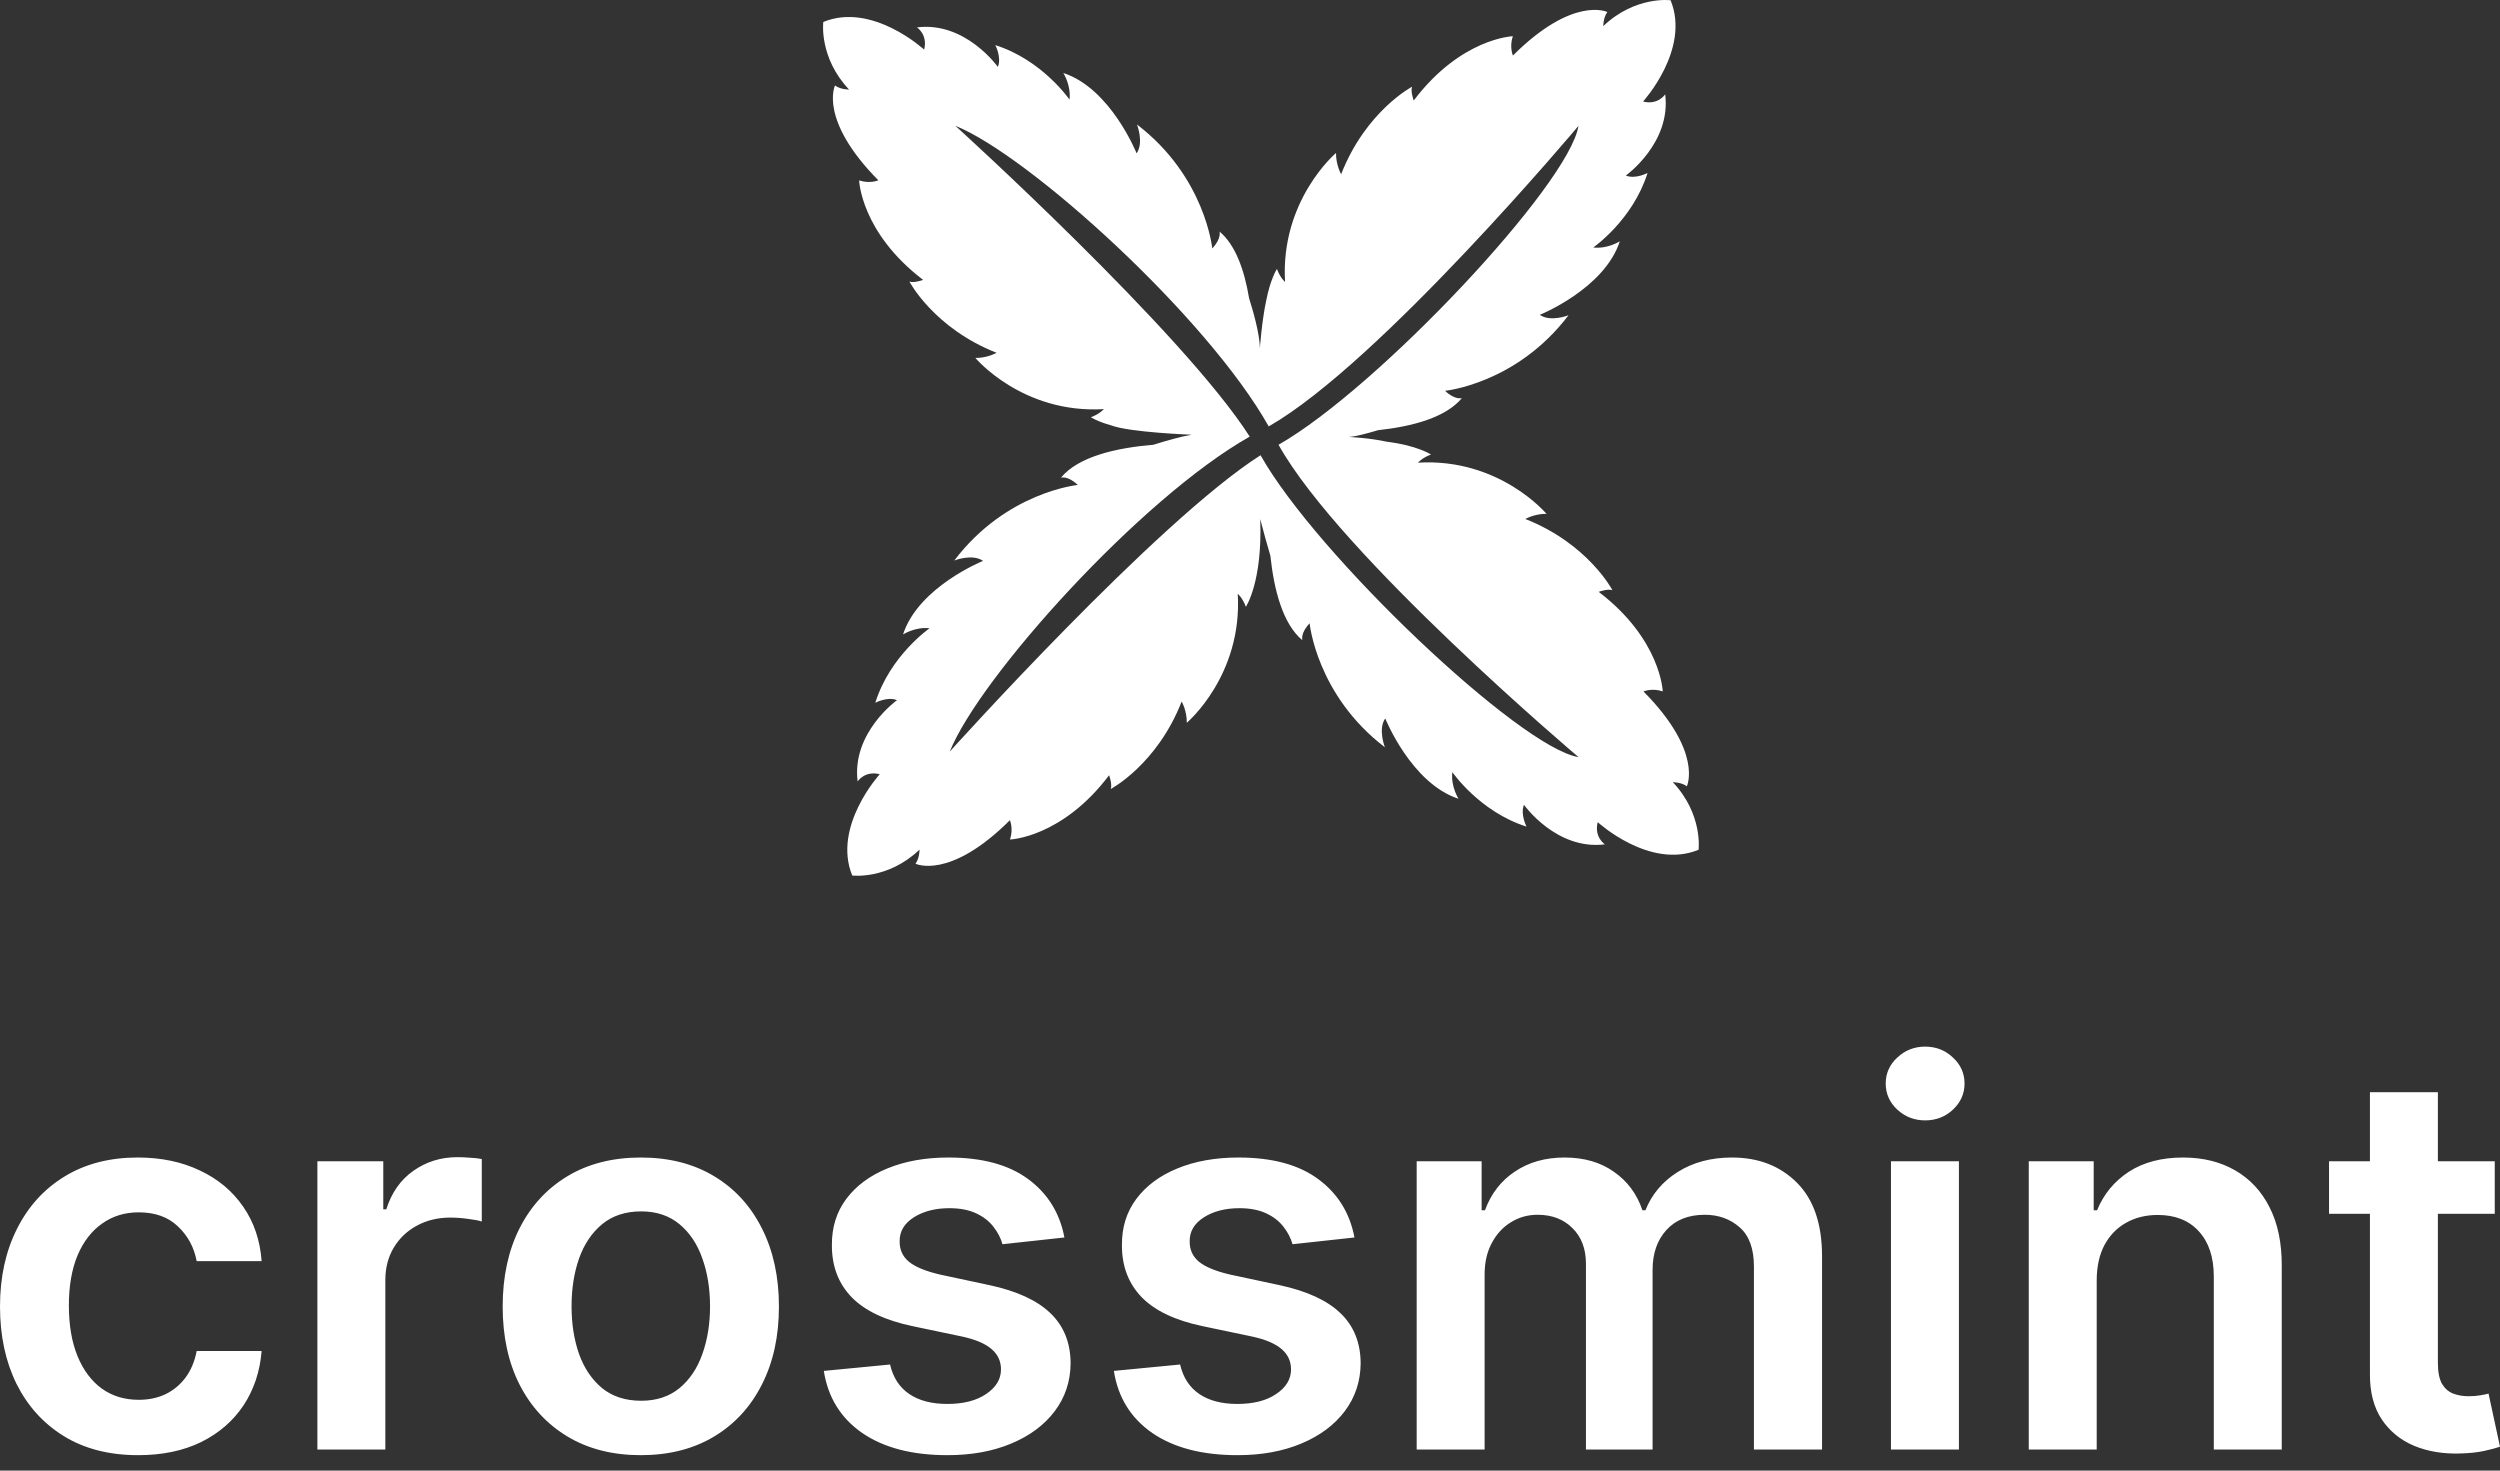 <svg width="119" height="70" viewBox="0 0 119 70" fill="none" xmlns="http://www.w3.org/2000/svg">
<rect x="0" y="0" width="119" height="70" fill="#333333" stroke="none"/>
<path fill-rule="evenodd" clip-rule="evenodd" d="M79.627 37.233C79.653 37.233 80.035 37.235 80.293 37.427C80.293 37.427 81.089 35.804 78.231 32.914C78.231 32.914 78.627 32.736 79.146 32.91C79.146 32.91 79.065 30.436 76.098 28.172C76.098 28.172 76.535 28.011 76.752 28.094C76.752 28.094 75.601 25.885 72.605 24.704C72.605 24.704 73.049 24.449 73.613 24.459C73.613 24.459 71.378 21.791 67.495 22.023C67.495 22.023 67.7 21.785 68.115 21.636C68.115 21.636 67.488 21.209 65.995 21.023C65.2 20.845 64.193 20.798 64.193 20.798C64.517 20.789 65.198 20.597 65.595 20.477C67.234 20.3 68.821 19.874 69.585 18.95C69.585 18.95 69.256 19.055 68.785 18.602C68.785 18.602 72.183 18.275 74.662 15.005C74.662 15.005 73.804 15.347 73.293 14.986C73.293 14.986 76.371 13.748 77.103 11.485C77.103 11.485 76.519 11.861 75.839 11.78C75.839 11.78 77.721 10.477 78.423 8.233C78.423 8.233 77.844 8.542 77.389 8.357C77.389 8.357 79.555 6.809 79.263 4.49C79.263 4.49 78.922 5.016 78.21 4.832C78.21 4.832 80.476 2.348 79.52 0.012C79.52 0.012 77.839 -0.207 76.316 1.243C76.316 1.243 76.312 0.84 76.51 0.573C76.51 0.573 74.893 -0.226 72.015 2.643C72.015 2.643 71.838 2.246 72.01 1.724C72.01 1.724 69.546 1.806 67.293 4.785C67.293 4.785 67.133 4.346 67.215 4.128C67.215 4.128 65.015 5.284 63.838 8.293C63.838 8.293 63.585 7.847 63.595 7.281C63.595 7.281 60.938 9.525 61.169 13.423C61.169 13.423 60.932 13.218 60.783 12.802C60.783 12.802 60.472 13.261 60.266 14.334C60.063 15.276 59.969 16.596 59.969 16.596C59.974 15.893 59.606 14.667 59.457 14.198C59.235 12.865 58.813 11.659 58.049 11.021C58.049 11.021 58.154 11.353 57.703 11.825C57.703 11.825 57.376 8.414 54.12 5.925C54.12 5.925 54.461 6.785 54.102 7.299C54.102 7.299 52.869 4.208 50.614 3.474C50.614 3.474 50.99 4.059 50.909 4.742C50.909 4.742 49.611 2.853 47.377 2.148C47.377 2.148 47.684 2.729 47.499 3.186C47.499 3.186 45.958 1.011 43.648 1.304C43.648 1.304 44.172 1.647 43.989 2.361C43.989 2.361 41.516 0.086 39.189 1.046C39.189 1.046 38.971 2.734 40.415 4.263C40.415 4.263 40.014 4.268 39.747 4.069C39.747 4.069 38.952 5.692 41.809 8.582C41.809 8.582 41.414 8.76 40.895 8.587C40.895 8.587 40.975 11.061 43.942 13.324C43.942 13.324 43.505 13.484 43.288 13.402C43.288 13.402 44.44 15.611 47.436 16.793C47.436 16.793 46.991 17.048 46.428 17.038C46.428 17.038 48.662 19.705 52.545 19.474C52.545 19.474 52.341 19.711 51.925 19.86C51.925 19.86 52.222 20.062 52.892 20.248C53.778 20.585 56.719 20.692 56.719 20.692C56.264 20.769 55.592 20.956 54.897 21.171C53.118 21.319 51.329 21.735 50.501 22.736C50.501 22.736 50.831 22.63 51.301 23.084C51.301 23.084 47.903 23.412 45.424 26.681C45.424 26.681 46.282 26.339 46.793 26.699C46.793 26.699 43.715 27.937 42.984 30.201C42.984 30.201 43.567 29.824 44.247 29.906C44.247 29.906 42.365 31.209 41.664 33.453C41.664 33.453 42.243 33.143 42.697 33.328C42.697 33.328 40.531 34.877 40.823 37.196C40.823 37.196 41.164 36.669 41.876 36.853C41.876 36.853 39.611 39.337 40.566 41.674C40.566 41.674 42.247 41.892 43.77 40.443C43.77 40.443 43.775 40.845 43.577 41.113C43.577 41.113 45.193 41.912 48.071 39.042C48.071 39.042 48.249 39.44 48.076 39.961C48.076 39.961 50.54 39.88 52.794 36.901C52.794 36.901 52.953 37.34 52.871 37.557C52.871 37.557 55.071 36.401 56.248 33.392C56.248 33.392 56.502 33.839 56.491 34.405C56.491 34.405 59.149 32.161 58.917 28.262C58.917 28.262 59.154 28.467 59.303 28.885C59.303 28.885 60.102 27.7 59.986 24.707C60.147 25.329 60.315 25.927 60.47 26.455C60.645 28.105 61.069 29.704 61.992 30.474C61.992 30.474 61.887 30.142 62.338 29.669C62.338 29.669 62.665 33.082 65.921 35.571C65.921 35.571 65.58 34.71 65.938 34.197C65.938 34.197 67.172 37.287 69.426 38.022C69.426 38.022 69.05 37.436 69.132 36.753C69.132 36.753 70.43 38.642 72.664 39.347C72.664 39.347 72.357 38.766 72.541 38.309C72.541 38.309 74.083 40.484 76.392 40.191C76.392 40.191 75.868 39.849 76.052 39.134C76.052 39.134 78.525 41.409 80.852 40.449C80.852 40.449 81.07 38.762 79.627 37.233ZM45.207 35.779C45.207 35.779 55.066 24.812 60.002 21.669C62.668 26.416 72.354 35.595 75.138 36.039C75.138 36.039 63.804 26.457 60.858 21.171C65.594 18.467 74.694 8.78 75.135 5.992C75.135 5.992 65.668 17.284 60.391 20.297C57.46 15.086 48.991 7.407 45.474 5.987C45.474 5.987 56.307 15.807 59.487 20.783C54.299 23.71 46.625 32.24 45.207 35.779ZM90.01 55.277V68.998H93.244V55.277H90.01ZM90.314 52.82C90.683 53.16 91.124 53.33 91.636 53.33C92.154 53.33 92.594 53.16 92.958 52.82C93.327 52.475 93.512 52.061 93.512 51.579C93.512 51.09 93.327 50.676 92.958 50.337C92.594 49.992 92.154 49.819 91.636 49.819C91.124 49.819 90.683 49.992 90.314 50.337C89.944 50.676 89.76 51.09 89.76 51.579C89.76 52.061 89.944 52.475 90.314 52.82ZM15.108 68.998V55.277H18.244V57.564H18.387C18.637 56.772 19.066 56.161 19.673 55.733C20.286 55.298 20.986 55.081 21.772 55.081C21.951 55.081 22.15 55.089 22.371 55.107C22.597 55.119 22.785 55.14 22.933 55.17V58.145C22.797 58.097 22.579 58.055 22.281 58.019C21.99 57.978 21.707 57.957 21.433 57.957C20.843 57.957 20.313 58.085 19.843 58.341C19.378 58.591 19.012 58.94 18.744 59.386C18.476 59.833 18.342 60.348 18.342 60.932V68.998H15.108ZM6.575 69.266C5.205 69.266 4.029 68.966 3.046 68.364C2.07 67.763 1.316 66.932 0.786 65.872C0.262 64.806 0 63.579 0 62.191C0 60.798 0.268 59.568 0.804 58.502C1.34 57.43 2.096 56.596 3.073 56.001C4.056 55.399 5.217 55.098 6.557 55.098C7.671 55.098 8.656 55.304 9.514 55.715C10.377 56.12 11.065 56.694 11.577 57.439C12.089 58.177 12.381 59.041 12.453 60.029H9.362C9.237 59.368 8.939 58.818 8.469 58.377C8.004 57.93 7.382 57.707 6.602 57.707C5.941 57.707 5.36 57.885 4.86 58.243C4.359 58.594 3.969 59.1 3.689 59.761C3.415 60.422 3.278 61.215 3.278 62.138C3.278 63.073 3.415 63.877 3.689 64.549C3.963 65.216 4.347 65.732 4.842 66.095C5.342 66.452 5.929 66.631 6.602 66.631C7.078 66.631 7.504 66.542 7.879 66.363C8.26 66.178 8.579 65.913 8.835 65.568C9.091 65.222 9.267 64.803 9.362 64.308H12.453C12.375 65.279 12.089 66.14 11.595 66.89C11.101 67.634 10.428 68.218 9.576 68.641C8.725 69.058 7.724 69.266 6.575 69.266ZM27.018 68.382C28.001 68.971 29.162 69.266 30.502 69.266C31.842 69.266 33.003 68.971 33.986 68.382C34.969 67.792 35.728 66.967 36.264 65.907C36.806 64.847 37.077 63.609 37.077 62.191C37.077 60.774 36.806 59.532 36.264 58.466C35.728 57.4 34.969 56.572 33.986 55.983C33.003 55.393 31.842 55.098 30.502 55.098C29.162 55.098 28.001 55.393 27.018 55.983C26.035 56.572 25.273 57.4 24.731 58.466C24.195 59.532 23.927 60.774 23.927 62.191C23.927 63.609 24.195 64.847 24.731 65.907C25.273 66.967 26.035 67.792 27.018 68.382ZM32.342 66.077C31.854 66.476 31.247 66.676 30.52 66.676C29.776 66.676 29.156 66.476 28.662 66.077C28.174 65.672 27.807 65.13 27.563 64.451C27.325 63.772 27.206 63.016 27.206 62.182C27.206 61.343 27.325 60.583 27.563 59.904C27.807 59.219 28.174 58.675 28.662 58.27C29.156 57.865 29.776 57.662 30.52 57.662C31.247 57.662 31.854 57.865 32.342 58.27C32.831 58.675 33.194 59.219 33.432 59.904C33.676 60.583 33.798 61.343 33.798 62.182C33.798 63.016 33.676 63.772 33.432 64.451C33.194 65.13 32.831 65.672 32.342 66.077ZM50.666 58.904L47.718 59.225C47.635 58.928 47.489 58.648 47.281 58.386C47.078 58.124 46.804 57.912 46.459 57.752C46.113 57.591 45.691 57.51 45.19 57.51C44.517 57.51 43.952 57.656 43.493 57.948C43.04 58.24 42.817 58.618 42.823 59.083C42.817 59.481 42.963 59.806 43.261 60.056C43.565 60.306 44.065 60.512 44.761 60.673L47.102 61.173C48.4 61.453 49.365 61.896 49.996 62.504C50.633 63.111 50.955 63.906 50.961 64.889C50.955 65.752 50.702 66.515 50.202 67.176C49.708 67.831 49.02 68.343 48.138 68.712C47.257 69.082 46.244 69.266 45.101 69.266C43.422 69.266 42.07 68.915 41.045 68.212C40.021 67.503 39.411 66.518 39.214 65.255L42.367 64.951C42.51 65.571 42.814 66.038 43.279 66.354C43.743 66.67 44.348 66.828 45.092 66.828C45.86 66.828 46.477 66.67 46.941 66.354C47.412 66.038 47.647 65.648 47.647 65.184C47.647 64.791 47.495 64.466 47.191 64.21C46.894 63.954 46.429 63.758 45.798 63.62L43.457 63.129C42.141 62.855 41.167 62.394 40.536 61.745C39.905 61.09 39.592 60.262 39.598 59.261C39.592 58.416 39.822 57.683 40.286 57.064C40.757 56.438 41.409 55.956 42.242 55.616C43.082 55.271 44.05 55.098 45.146 55.098C46.754 55.098 48.019 55.441 48.942 56.126C49.871 56.81 50.446 57.737 50.666 58.904ZM61.525 59.225L64.472 58.904C64.252 57.737 63.677 56.81 62.748 56.126C61.825 55.441 60.56 55.098 58.952 55.098C57.856 55.098 56.888 55.271 56.048 55.616C55.215 55.956 54.563 56.438 54.092 57.064C53.628 57.683 53.398 58.416 53.404 59.261C53.398 60.262 53.711 61.09 54.342 61.745C54.974 62.394 55.947 62.855 57.263 63.129L59.604 63.62C60.235 63.758 60.7 63.954 60.997 64.21C61.301 64.466 61.453 64.791 61.453 65.184C61.453 65.648 61.218 66.038 60.747 66.354C60.283 66.67 59.666 66.828 58.898 66.828C58.154 66.828 57.549 66.67 57.085 66.354C56.62 66.038 56.316 65.571 56.173 64.951L53.02 65.255C53.217 66.518 53.827 67.503 54.851 68.212C55.876 68.915 57.228 69.266 58.907 69.266C60.05 69.266 61.063 69.082 61.944 68.712C62.826 68.343 63.514 67.831 64.008 67.176C64.508 66.515 64.761 65.752 64.767 64.889C64.761 63.906 64.44 63.111 63.802 62.504C63.171 61.896 62.206 61.453 60.908 61.173L58.568 60.673C57.871 60.512 57.371 60.306 57.067 60.056C56.769 59.806 56.623 59.481 56.629 59.083C56.623 58.618 56.846 58.24 57.299 57.948C57.758 57.656 58.323 57.51 58.996 57.51C59.497 57.51 59.919 57.591 60.265 57.752C60.61 57.912 60.884 58.124 61.087 58.386C61.295 58.648 61.441 58.928 61.525 59.225ZM67.434 68.998V55.277H70.525V57.608H70.685C70.971 56.822 71.445 56.209 72.106 55.768C72.767 55.322 73.556 55.098 74.473 55.098C75.402 55.098 76.185 55.325 76.822 55.777C77.466 56.224 77.918 56.834 78.18 57.608H78.323C78.627 56.846 79.139 56.239 79.86 55.786C80.586 55.328 81.447 55.098 82.441 55.098C83.704 55.098 84.734 55.497 85.532 56.295C86.33 57.093 86.729 58.258 86.729 59.788V68.998H83.487V60.288C83.487 59.437 83.26 58.815 82.808 58.421C82.355 58.022 81.801 57.823 81.146 57.823C80.366 57.823 79.755 58.067 79.315 58.555C78.88 59.038 78.663 59.666 78.663 60.44V68.998H75.491V60.154C75.491 59.446 75.277 58.88 74.848 58.457C74.425 58.034 73.871 57.823 73.187 57.823C72.722 57.823 72.299 57.942 71.918 58.18C71.537 58.413 71.233 58.743 71.007 59.172C70.781 59.595 70.668 60.089 70.668 60.655V68.998H67.434ZM99.803 60.958V68.998H96.569V55.277H99.66V57.608H99.821C100.136 56.84 100.64 56.23 101.33 55.777C102.027 55.325 102.888 55.098 103.912 55.098C104.859 55.098 105.684 55.301 106.386 55.706C107.095 56.111 107.643 56.697 108.03 57.466C108.423 58.234 108.617 59.166 108.611 60.262V68.998H105.377V60.762C105.377 59.845 105.139 59.127 104.662 58.609C104.192 58.091 103.54 57.832 102.706 57.832C102.14 57.832 101.637 57.957 101.196 58.207C100.762 58.451 100.419 58.806 100.169 59.27C99.925 59.735 99.803 60.297 99.803 60.958ZM118.75 57.778V55.277H116.043V51.99H112.809V55.277H110.862V57.778H112.809V65.407C112.803 66.265 112.988 66.979 113.363 67.551C113.744 68.123 114.26 68.546 114.909 68.82C115.558 69.088 116.287 69.21 117.097 69.186C117.556 69.174 117.943 69.132 118.259 69.061C118.58 68.989 118.827 68.924 119 68.864L118.455 66.336C118.366 66.36 118.235 66.387 118.062 66.417C117.895 66.446 117.711 66.461 117.508 66.461C117.24 66.461 116.996 66.419 116.776 66.336C116.555 66.253 116.377 66.098 116.24 65.872C116.109 65.639 116.043 65.306 116.043 64.871V57.778H118.75Z" fill="white"/>
</svg>
